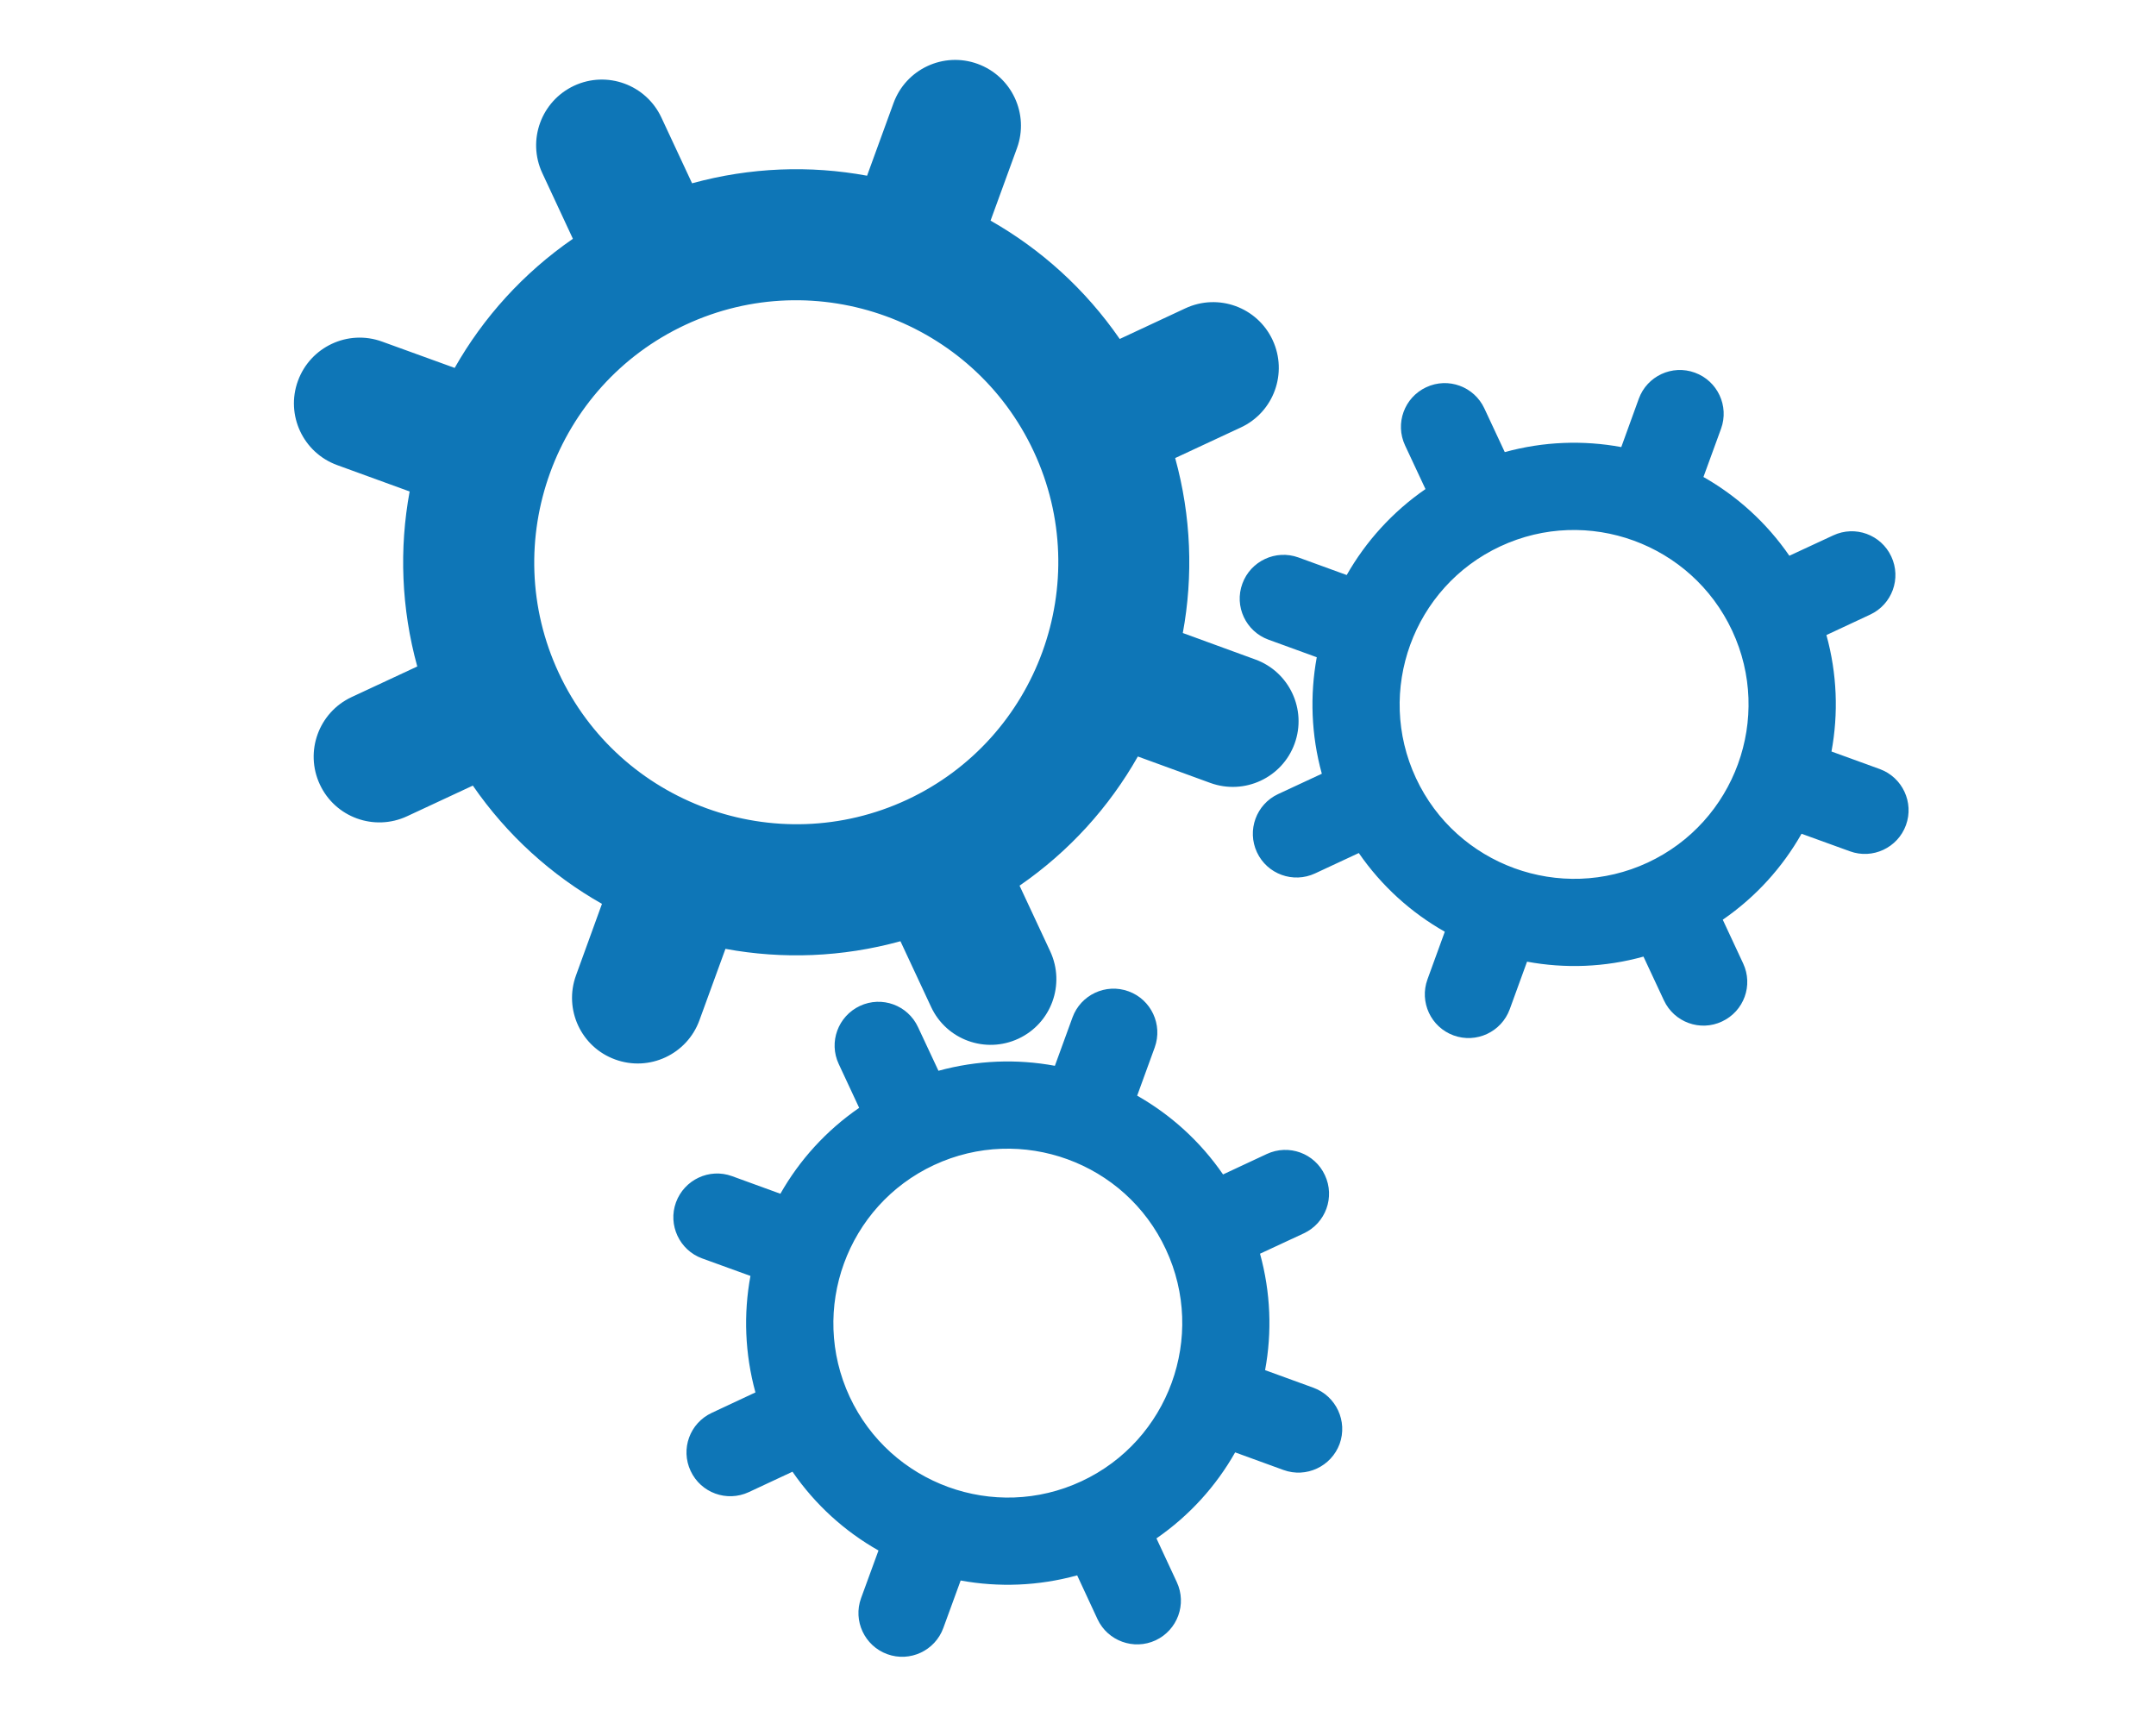 <?xml version="1.0" encoding="utf-8"?>
<!-- Generator: Adobe Illustrator 16.0.0, SVG Export Plug-In . SVG Version: 6.00 Build 0)  -->
<!DOCTYPE svg PUBLIC "-//W3C//DTD SVG 1.1//EN" "http://www.w3.org/Graphics/SVG/1.1/DTD/svg11.dtd">
<svg xmlns="http://www.w3.org/2000/svg" xmlns:xlink="http://www.w3.org/1999/xlink" version="1.1" x="0px" y="0px" width="54px" height="43px" viewBox="0 0 54 43" xml:space="preserve">
<g id="Calque_1" display="none">
	<path fill="#0E76B7" d="M8.191,22.306c0,6.229,5.051,11.279,11.281,11.279c1.02,0,2.008-0.139,2.947-0.393   c2.07,2.506,5.199,4.103,8.704,4.103c2.432,0,4.68-0.771,6.521-2.079c1.039,1.143,2.537,1.859,4.203,1.859   c1.031,0,1.996-0.275,2.83-0.755c-0.031,0.16-0.049,0.326-0.049,0.497c0,1.438,1.166,2.604,2.605,2.604   c1.438,0,2.604-1.165,2.604-2.604c0-1.439-1.166-2.605-2.605-2.605c-0.164,0-0.324,0.017-0.48,0.046   c0.49-0.84,0.773-1.817,0.773-2.861c0-1.441-0.539-2.757-1.424-3.758c1.404-1.881,2.238-4.215,2.238-6.743   c0-6.23-5.051-11.28-11.279-11.28c-0.484,0-0.961,0.034-1.428,0.094c-1.996-3.176-5.529-5.288-9.555-5.288   c-4.838,0-8.961,3.045-10.564,7.32C11.236,13.345,8.191,17.469,8.191,22.306z"/>
</g>
<g id="Calque_2" display="none">
	<g display="inline">
		<path fill="#0E76B7" d="M12.903,19.81c0.121,0.364,0.285,0.549,2.415,2.636c1.262,1.24,2.801,2.757,3.434,3.377l1.148,1.126    l1.545-2.344l1.539-2.337l0.762-0.549c0.414-0.299,0.826-0.548,0.912-0.548s0.441,0.214,0.791,0.477    c0.35,0.264,0.727,0.549,0.848,0.634l0.215,0.157l0.441-0.263c0.291-0.172,0.811-0.649,1.545-1.411l1.111-1.147l-1.566-1.51    l-1.568-1.51v-3.861c0-3.634-0.014-3.869-0.135-4.153c-0.086-0.179-0.229-0.342-0.35-0.405c-0.121-0.064-0.869-0.229-1.666-0.364    c-0.799-0.135-1.518-0.271-1.611-0.285c-0.156-0.035-0.156-0.057-0.156-1.14V5.284h11.467C34.026,5.188,34.036,5.096,34.04,5    C11.87,5.003,14.935,5.021,14.935,5.143c0,0.142,0.049,0.142,3.348,0.142h3.348v2.066l-0.164-0.036    c-0.086-0.014-0.533-0.1-0.998-0.178c-0.762-0.128-0.918-0.135-1.631-0.058c-1.354,0.143-1.338,0.114-1.338,3.028l-0.008,2.194    l-0.648,0.427c-0.791,0.521-2.023,1.71-2.622,2.529c-0.521,0.713-1.154,1.98-1.326,2.637    C12.739,18.521,12.739,19.326,12.903,19.81z M16.122,17.097c1.461,1.374,1.391,1.281,1.361,1.737l-0.021,0.399l-1.34-1.312    c-0.875-0.848-1.33-1.346-1.316-1.425c0.014-0.063,0.092-0.163,0.178-0.221C15.132,16.178,15.183,16.212,16.122,17.097z     M17.499,17.338l-0.863-0.805c-0.955-0.897-1.033-0.997-0.918-1.204c0.143-0.271,0.369-0.156,1.082,0.526l0.699,0.663V17.338z     M17.499,20.729c0,0.356-0.008,0.371-0.129,0.285c-0.078-0.05-0.834-0.769-1.689-1.604c-1.375-1.331-1.545-1.523-1.502-1.68    c0.021-0.101,0.105-0.193,0.199-0.214c0.164-0.044,0.385,0.149,2.209,1.944l0.912,0.89V20.729z M24.821,12.088l-0.021,2.85    l-1.639-1.609c-1.424-1.404-1.688-1.625-2.002-1.731c-0.428-0.136-0.961-0.171-1.582-0.094l-0.447,0.058l0.021-1.888    c0.014-1.14,0.049-1.916,0.092-1.952c0.043-0.035,0.541,0.015,1.211,0.121l1.141,0.186l0.021,0.221    c0.021,0.192,0.057,0.235,0.256,0.271c0.35,0.064,0.684-0.021,0.684-0.178c0-0.079,0.043-0.136,0.086-0.136    c0.307,0,1.738,0.3,1.881,0.393C24.821,8.79,24.843,9.067,24.821,12.088z M22.841,15.045c-1.154-1.119-2.123-2.081-2.145-2.138    c-0.029-0.058-0.014-0.163,0.021-0.235c0.164-0.321,0.35-0.179,2.779,2.166c3.582,3.455,3.361,3.227,3.305,3.434    c-0.021,0.1-0.107,0.192-0.193,0.214C26.438,18.535,26.63,18.705,22.841,15.045z M21.985,16.062    c-2.855-2.756-2.992-2.913-2.764-3.142c0.049-0.05,0.137-0.085,0.186-0.085c0.057,0,0.449,0.328,0.861,0.733    c0.414,0.405,1.709,1.66,2.871,2.785c1.168,1.133,2.123,2.109,2.123,2.174c0,0.156-0.135,0.292-0.299,0.292    C24.892,18.82,23.581,17.609,21.985,16.062z M21.315,17.252l-2.18-2.094V14.78c0-0.206,0.021-0.378,0.051-0.378    c0.121,0.008,4.758,4.553,4.779,4.681c0.029,0.171-0.143,0.327-0.326,0.293C23.56,19.361,22.521,18.406,21.315,17.252z     M22.542,20.316c-0.072,0-0.863-0.713-1.768-1.582l-1.639-1.589v-0.371c0-0.206,0.021-0.377,0.051-0.377    c0.113,0.007,3.662,3.533,3.654,3.634C22.841,20.181,22.698,20.316,22.542,20.316z M20.29,20.06l-1.154-1.111v-0.386    c0-0.213,0.021-0.383,0.051-0.383c0.107,0.006,2.656,2.564,2.656,2.663c0,0.128-0.191,0.328-0.312,0.328    C21.487,21.171,20.925,20.672,20.29,20.06z M20.688,22.168c-0.084,0-0.434-0.264-0.848-0.647l-0.705-0.649v-0.385    c0-0.213,0.021-0.384,0.051-0.384c0.078,0.007,1.803,1.674,1.803,1.737C20.989,21.982,20.823,22.168,20.688,22.168z M18.88,22.488    l-0.99-0.954h0.855l0.797,0.776c0.441,0.428,0.807,0.798,0.807,0.818c0,0.029-0.037,0.108-0.072,0.187    C20.112,23.607,19.899,23.479,18.88,22.488z M13.665,19.312c-0.014-0.078,0.014-0.192,0.057-0.25c0.051-0.05,0.143-0.1,0.207-0.1    s1.397,1.24,2.963,2.757c2.537,2.451,2.85,2.778,2.85,2.971c0,0.186-0.027,0.228-0.186,0.243    c-0.148,0.014-0.619-0.399-3.027-2.723C14.94,20.672,13.678,19.396,13.665,19.312z"/>
		<path fill="#0E76B7" d="M34.88,18.121c-0.342-0.006-0.939,0.107-2.287,0.435l-1.816,0.449l-1.246,1.269    c-0.684,0.697-1.246,1.289-1.262,1.318c-0.008,0.027,1.084,0.099,2.422,0.156l2.443,0.106l2.359-1.232l2.35-1.232l1.639-0.363    c0.898-0.192,1.682-0.377,1.738-0.399c0.057-0.027-1.24-0.149-2.885-0.271C36.688,18.229,35.136,18.121,34.88,18.121z"/>
		<path fill="#0E76B7" d="M24.657,21.605c-0.043,0-0.371,0.214-0.727,0.478l-0.662,0.477l-3.49,5.293    c-1.918,2.907-3.492,5.308-3.492,5.321c0,0.021,0.443-0.349,0.977-0.826c0.947-0.833,1.047-0.904,2.658-1.773l1.674-0.905    l2.301-3.44c1.26-1.895,2.287-3.469,2.279-3.505c-0.014-0.028-0.342-0.292-0.734-0.585C25.05,21.84,24.692,21.605,24.657,21.605z"/>
		<path fill="#0E76B7" d="M31.694,22.168h-0.361h-0.365l0.037,0.335c0.086,0.755-0.336,1.994-1.055,3.099    c-0.535,0.812-1.924,2.23-2.693,2.742c-1.133,0.756-2.193,1.161-3.049,1.161c-0.662,0-1.012-0.191-1.332-0.747    c-0.07-0.114-0.105-0.086-0.307,0.221l-0.221,0.35l0.258,0.264c0.42,0.427,0.861,0.584,1.658,0.584    c0.584,0,0.777-0.037,1.404-0.25c1.787-0.627,3.305-1.838,4.572-3.662c1.105-1.581,1.355-2.179,1.412-3.369L31.694,22.168z"/>
		<path fill="#0E76B7" d="M33.063,23.407l-0.357,0.007l-2.15,3.1l-2.158,3.1l1.367,1.367l1.361,1.36l1.631,1.004    c0.898,0.556,1.652,1.005,1.682,1.005c0.027-0.007,1.289-1.667,2.807-3.69s3.02-4.018,3.334-4.424    c0.441-0.556,0.555-0.755,0.484-0.798c-0.051-0.035-0.877-0.463-1.838-0.947l-1.746-0.883L35.45,23.5    C34.331,23.443,33.263,23.4,33.063,23.407z"/>
		<path fill="#0E76B7" d="M27.364,30.488l-0.393,0.043c-0.342,0.035-3.396,0.229-4.381,0.278l-0.355,0.014l-0.406,2.486    l-0.406,2.479l0.57,2.081c0.312,1.14,0.598,2.094,0.627,2.129c0.057,0.058,7.338-1.424,7.438-1.517    c0.035-0.028-0.264-0.884-0.648-1.896c-0.393-1.012-1.012-2.8-1.383-3.967L27.364,30.488z"/>
	</g>
</g>
<g id="Calque_3" display="none">
	
		<path id="path3028" nodetypes="cscccsccccscccccscscscccccccccccssccccccccccccsccccccsccccssccccccccccccscsccc" fill="#0E76B7" d="   M15.939,30.948c-0.176-0.203-0.242-0.482-0.863-3.556c-0.516-2.537-0.734-3.398-0.875-3.484c-0.045-0.029-0.348,0.016-0.67,0.098   c-0.4,0.103-0.762,0.137-1.139,0.094c-0.631-0.066-0.9-0.237-1.803-1.148l-0.584-0.592L8.5,22.229   c-0.826-0.078-1.977-0.18-2.561-0.234c-1.359-0.123-1.68-0.283-1.195-0.59c0.297-0.19,1.064-0.3,3.359-0.49l2.018-0.169   l0.232-0.493c0.338-0.71,1.139-1.539,1.818-1.879c0.311-0.154,1.07-0.133,1.178-0.133c0.389,0.16,0.713,0.395,0.889,0.492   c0.023-0.072,0.387-1.641,0.799-3.477c0.414-1.844,0.828-3.53,0.924-3.747c0.389-0.891,0.643-0.406,1.25,2.396   c0.516,2.378,0.777,3.317,1.117,4.042c0.287,0.606,0.951,1.353,1.203,1.353c0.092,0,0.393-0.132,0.674-0.293   c0.523-0.298,0.82-0.318,1.752-0.121c0.252,0.053,0.334,0.013,0.697-0.354c0.617-0.619,1.176-1.622,1.947-3.49   c0.049-0.117,0.127-0.193,0.174-0.163c0.051,0.029,0.391,0.546,0.76,1.143c1.172,1.911,1.396,2.114,2.684,2.438   c0.434,0.11,1.458,0.426,2.272,0.703c1.322,0.444,1.812,0.548,2.398,0.517c0.256-0.013,0.373-0.41,0.891-2.963   c0.436-2.163,0.688-3.097,0.797-2.983c0.027,0.027,0.293,0.968,0.592,2.09c0.535,2,0.689,2.454,0.834,2.454   c0.043,0,0.303-0.403,0.58-0.9c0.275-0.495,0.555-0.915,0.613-0.936c0.145-0.051,0.527,0.717,1.182,2.344   c0.279,0.706,0.58,1.358,0.666,1.452c0.188,0.209,0.326,0.161,0.975-0.332l0.521-0.395l0.75,0.512   c0.428,0.293,0.809,0.488,0.889,0.459c0.074-0.029,0.471-0.611,0.877-1.293c0.404-0.681,0.809-1.251,0.889-1.267   c0.104-0.021,0.268,0.213,0.557,0.792c0.645,1.289,1.209,1.637,1.988,2.119c4.613,0.314,4.898,0.361,4.898,0.791   c0,0.307-0.195,0.341-2.693,0.463c-1.121,0.056-2.262,0.123-2.529,0.15c-0.678,0.388-1.129,1.141-1.557,1.701   c-0.254,0.464-0.486,0.85-0.512,0.85c-0.029,0-0.301-0.326-0.604-0.723c-0.305-0.395-0.695-0.877-0.869-1.068   c-0.305-0.338-0.324-0.348-0.984-0.348c-0.75,0-2.186,0.225-2.547,0.4c-0.145,0.067-0.518,0.566-0.959,1.273   c-0.396,0.641-0.762,1.227-0.809,1.305c-0.123,0.195-0.287,0.02-0.891-0.952c-0.264-0.422-0.537-0.771-0.609-0.771   c-0.092,0-0.25,0.6-0.57,2.187c-0.477,2.355-0.621,2.896-0.777,2.949c-0.139,0.044-0.252-0.392-0.637-2.483   c-0.396-2.141-0.617-2.947-0.895-3.244c-0.32-0.342-0.992-0.244-2.406,0.361c-1.423,0.602-1.735,0.646-2.591,0.367   c-0.561-0.184-0.67-0.195-0.805-0.086c-0.205,0.168-0.904,1.219-1.557,2.331c-0.287,0.493-0.6,0.987-0.695,1.104l-0.168,0.212   L23.849,25.9c-1.201-2.339-1.387-2.513-2.324-2.181c-0.541,0.188-0.764,0.13-1.473-0.421c-0.328-0.257-0.645-0.465-0.707-0.465   c-0.16,0-0.359,0.254-0.721,0.932c-0.422,0.779-0.602,1.38-1.266,4.268c-0.619,2.69-0.67,2.844-0.924,2.982   C16.181,31.148,16.103,31.136,15.939,30.948L15.939,30.948z"/>
</g>
<g id="Calque_4" display="none">
	<path fill="#0E76B7" d="M38.33,5.784l0.613,1.385c0.246,0.555,0.012,1.123-0.357,1.545   c-2.943,3.377-5.885,6.755-8.822,10.126c-0.818,0.868-1.145,2.154-0.646,3.281l1.359,3.062l1.531-0.678L30.67,21.48   c-0.254-0.57,0.002-1.139,0.377-1.563c2.938-3.371,5.871-6.743,8.809-10.11c0.816-0.868,1.15-2.159,0.645-3.283   c-0.209-0.474-0.416-0.946-0.627-1.417c-0.535-1.205-1.967-1.742-3.17-1.211l0.68,1.531C37.744,5.265,38.17,5.415,38.33,5.784    M33.363,2.629l-20.986,9.308c-0.754,0.335-1.094,1.225-0.76,1.975l1.5,3.385c0.334,0.755,1.223,1.097,1.975,0.765l20.986-9.309   c0.752-0.335,1.096-1.224,0.762-1.976l-1.504-3.386C35.006,2.637,34.115,2.296,33.363,2.629 M30.711,26.189   c-0.441,0.176-0.854,0.645-0.557,1.414c1.506,3.93,3.016,7.852,4.523,11.779c0.322,0.842,1.119,1.449,2.316,0.916   c0.615-0.27,1.23-0.543,1.846-0.814c1.197-0.529,1.279-1.529,0.875-2.336c-1.9-3.752-3.797-7.504-5.697-11.256   c-0.373-0.738-0.992-0.75-1.424-0.539C31.99,25.652,31.34,25.938,30.711,26.189"/>
</g>
<g id="Calque_5" display="none">
	<g id="Your_Icon_2_" display="inline">
		<path fill="#0E76B7" d="M40.765,34.463L30.692,21.767c-0.217,0.092-0.438,0.181-0.66,0.26l-1.238,2.345l7.939,12.916    c0.777,1.112,2.312,1.383,3.426,0.604C41.274,37.11,41.544,35.576,40.765,34.463z"/>
		<path fill="#0E76B7" d="M29.897,20.764c2.656-1.033,4.754-3.031,6.459-5.467c2.1-2.997,3.379-6.327,2.793-9.943    c-0.072-0.44-0.404-0.794-0.838-0.894c-0.436-0.099-0.887,0.074-1.141,0.44l-5.941,8.48l-3.369,4.814l-0.795-1.003l-1.883-2.374    c1.424-1.729,1.922-4.495,0.574-6.421l-0.463-0.661l-0.037-0.054L22.55,3.817c-0.359-0.511-1.062-0.635-1.574-0.278    c-0.51,0.358-0.635,1.062-0.277,1.574l3.488,4.98c0.273,0.392,0.178,0.931-0.213,1.204c-0.391,0.274-0.93,0.179-1.203-0.212    l-3.488-4.981c-0.357-0.511-1.062-0.635-1.574-0.276c-0.51,0.357-0.635,1.062-0.277,1.573l3.488,4.981    c0.273,0.391,0.18,0.93-0.211,1.204c-0.393,0.273-0.932,0.178-1.205-0.213l-3.488-4.981c-0.357-0.511-1.063-0.635-1.575-0.276    c-0.51,0.356-0.634,1.062-0.277,1.572l2.708,3.865l0.037,0.054l0.463,0.661c1.35,1.926,4.117,2.403,6.23,1.656l2.035,3.309    l0.699,1.139l-9.504,13.572c-0.779,1.112-0.508,2.647,0.605,3.427c1.113,0.78,2.648,0.509,3.428-0.604l7.184-13.608l1.129-2.139    C29.423,20.942,29.661,20.856,29.897,20.764z"/>
	</g>
</g>
<g id="Calque_6" display="none">
	<g display="inline">
		<g id="XMLID_10_">
			<g>
				<path fill="#0E76B7" d="M7.937,38.575V24.13L27.183,9.556L13.409,24.8V39.23C10.375,39.093,8.667,38.902,7.937,38.575z"/>
			</g>
			<g>
				<line fill="#0E76B7" x1="27.183" y1="9.556" x2="13.409" y2="24.8"/>
				<line fill="#0E76B7" x1="27.183" y1="9.556" x2="7.937" y2="24.13"/>
				<line fill="#0E76B7" x1="7.937" y1="24.13" x2="7.937" y2="38.575"/>
				<line fill="#0E76B7" x1="13.409" y1="24.8" x2="13.409" y2="39.23"/>
				<path fill="#0E76B7" d="M7.937,38.575c0.729,0.327,2.438,0.518,5.474,0.655"/>
			</g>
		</g>
		<g id="XMLID_9_">
			<g>
				<path fill="#0E76B7" d="M47.491,38.17c-3.066,0.413-4.078,0.739-6.131,1.054V24.806L27.175,9.562l20.316,14.274V38.17z"/>
			</g>
			<g>
				<line fill="#0E76B7" x1="27.175" y1="9.562" x2="41.36" y2="24.806"/>
				<line fill="#0E76B7" x1="41.36" y1="24.806" x2="41.36" y2="39.224"/>
				<line fill="#0E76B7" x1="27.175" y1="9.562" x2="47.491" y2="23.837"/>
				<line fill="#0E76B7" x1="47.491" y1="23.837" x2="47.491" y2="38.17"/>
			</g>
		</g>
		<g id="XMLID_8_">
			<g>
				<path fill="#0E76B7" d="M27.339,9.805l6.115,15.564v14.483c-6.461,0.337-11.848-0.007-11.848-0.018V25.268l5.387-15.354v-3.94      l-4.66-0.485l4.66-1.934V3h0.344C27.337,3,27.337,9.805,27.339,9.805z"/>
			</g>
			<g>
				<line fill="#0E76B7" x1="26.993" y1="3.554" x2="22.333" y2="5.488"/>
				<line fill="#0E76B7" x1="22.333" y1="5.488" x2="26.993" y2="5.973"/>
				<line fill="#0E76B7" x1="26.993" y1="5.973" x2="26.993" y2="9.913"/>
				<line fill="#0E76B7" x1="26.993" y1="3.554" x2="26.993" y2="3"/>
				<line fill="#0E76B7" x1="26.993" y1="3" x2="27.339" y2="3"/>
				<polyline fill="#0E76B7" points="27.339,3 27.339,9.805 27.339,9.913     "/>
				<line fill="#0E76B7" x1="26.993" y1="9.913" x2="21.606" y2="25.268"/>
				<line fill="#0E76B7" x1="21.606" y1="25.268" x2="21.606" y2="39.835"/>
				<line fill="#0E76B7" x1="33.454" y1="39.853" x2="33.454" y2="25.369"/>
				<line fill="#0E76B7" x1="33.454" y1="25.369" x2="27.339" y2="9.805"/>
				<path fill="#0E76B7" d="M21.606,39.835c0,0.011,5.387,0.354,11.848,0.018"/>
			</g>
		</g>
	</g>
</g>
<g id="Calque_7">
	<g id="Your_Icon_1_">
		<path fill="#0E76B7" d="M29.688,7.723L28.045,8.49c-0.86-1.245-1.971-2.246-3.235-2.964l0.662-1.816    c0.311-0.854-0.131-1.799-0.986-2.11c-0.854-0.311-1.797,0.131-2.107,0.984l-0.662,1.817c-1.43-0.264-2.924-0.211-4.383,0.19    l-0.768-1.646c-0.385-0.825-1.363-1.182-2.188-0.797c-0.822,0.386-1.18,1.363-0.795,2.188l0.766,1.645    c-1.242,0.858-2.244,1.97-2.961,3.234L9.57,8.556C8.716,8.245,7.773,8.687,7.462,9.54c-0.312,0.854,0.129,1.798,0.982,2.109    l1.816,0.661c-0.264,1.43-0.211,2.924,0.191,4.383L8.806,17.46c-0.822,0.384-1.18,1.364-0.795,2.188    c0.383,0.825,1.363,1.18,2.186,0.796l1.646-0.767c0.859,1.245,1.969,2.245,3.234,2.962l-0.65,1.791    c-0.311,0.854,0.129,1.799,0.982,2.107c0.854,0.312,1.799-0.129,2.109-0.982l0.652-1.789c1.43,0.264,2.924,0.211,4.383-0.191    l0.768,1.646c0.383,0.824,1.363,1.178,2.186,0.795c0.826-0.385,1.18-1.363,0.797-2.188l-0.768-1.645    c1.244-0.857,2.246-1.97,2.963-3.235l1.815,0.662c0.855,0.311,1.801-0.13,2.111-0.983c0.311-0.854-0.131-1.8-0.984-2.109    l-1.816-0.663c0.264-1.43,0.211-2.923-0.191-4.382l1.646-0.767c0.824-0.384,1.178-1.364,0.795-2.188    C31.491,7.693,30.513,7.338,29.688,7.723z M22.718,20.031c-3.281,1.528-7.193,0.105-8.723-3.176    c-1.529-3.278-0.105-7.191,3.174-8.72c3.281-1.53,7.193-0.105,8.723,3.174S25.998,18.501,22.718,20.031z"/>
		<path fill="#0E76B7" d="M31.729,28.904l-1.096,0.512c-0.57-0.828-1.309-1.494-2.151-1.973l0.44-1.209    c0.205-0.568-0.088-1.197-0.655-1.404c-0.569-0.209-1.198,0.086-1.405,0.654l-0.441,1.211c-0.951-0.176-1.945-0.141-2.916,0.125    l-0.512-1.094c-0.256-0.551-0.906-0.787-1.455-0.531c-0.549,0.258-0.787,0.908-0.531,1.455l0.512,1.098    c-0.83,0.572-1.496,1.311-1.973,2.152l-1.211-0.441c-0.568-0.207-1.195,0.088-1.404,0.656c-0.207,0.568,0.088,1.197,0.654,1.404    l1.211,0.439c-0.176,0.953-0.141,1.947,0.125,2.918l-1.094,0.512c-0.549,0.256-0.787,0.906-0.529,1.455    c0.256,0.549,0.906,0.785,1.455,0.531l1.096-0.512c0.572,0.83,1.311,1.496,2.154,1.973l-0.436,1.193    c-0.207,0.568,0.088,1.197,0.656,1.404s1.197-0.088,1.404-0.656l0.434-1.189c0.951,0.174,1.947,0.139,2.918-0.129l0.51,1.098    c0.256,0.547,0.909,0.783,1.455,0.529c0.549-0.258,0.787-0.908,0.531-1.457l-0.51-1.096c0.828-0.572,1.494-1.311,1.971-2.154    l1.211,0.441c0.568,0.207,1.197-0.088,1.406-0.654c0.205-0.568-0.088-1.197-0.656-1.406l-1.211-0.441    c0.176-0.949,0.141-1.945-0.127-2.916l1.096-0.51c0.549-0.256,0.787-0.908,0.529-1.457C32.931,28.887,32.28,28.648,31.729,28.904z     M27.089,37.1c-2.184,1.02-4.787,0.07-5.807-2.113c-1.018-2.184-0.07-4.789,2.113-5.807c2.186-1.018,4.79-0.07,5.806,2.113    C30.222,33.477,29.272,36.082,27.089,37.1z"/>
		<path fill="#0E76B7" d="M45.915,13.41l-1.098,0.51c-0.57-0.828-1.311-1.495-2.152-1.973l0.441-1.209    c0.207-0.568-0.088-1.198-0.656-1.404c-0.568-0.208-1.197,0.085-1.404,0.653l-0.439,1.211c-0.953-0.176-1.947-0.141-2.918,0.126    l-0.512-1.096c-0.256-0.547-0.906-0.786-1.455-0.529c-0.549,0.256-0.787,0.907-0.531,1.456l0.512,1.095    c-0.828,0.572-1.494,1.312-1.973,2.153l-1.209-0.44c-0.568-0.206-1.197,0.088-1.404,0.656c-0.209,0.567,0.086,1.196,0.654,1.403    l1.209,0.44c-0.174,0.952-0.141,1.948,0.127,2.918l-1.096,0.51c-0.547,0.256-0.785,0.907-0.529,1.457    c0.256,0.549,0.908,0.785,1.457,0.529l1.094-0.51c0.572,0.828,1.312,1.494,2.154,1.971l-0.434,1.193    c-0.207,0.568,0.086,1.197,0.654,1.404s1.197-0.086,1.406-0.654l0.434-1.193c0.949,0.176,1.947,0.143,2.916-0.127l0.512,1.096    c0.256,0.549,0.908,0.787,1.455,0.529c0.549-0.256,0.787-0.906,0.529-1.455l-0.51-1.094c0.83-0.572,1.496-1.312,1.973-2.153    l1.211,0.439c0.568,0.208,1.197-0.087,1.404-0.654c0.207-0.569-0.088-1.197-0.654-1.405l-1.211-0.44    c0.176-0.953,0.141-1.947-0.127-2.917l1.096-0.512c0.549-0.256,0.785-0.906,0.529-1.455C47.114,13.39,46.464,13.153,45.915,13.41z     M41.272,21.604c-2.184,1.017-4.789,0.069-5.807-2.114c-1.018-2.183-0.07-4.788,2.113-5.806c2.184-1.019,4.787-0.069,5.807,2.114    S43.456,20.585,41.272,21.604z"/>
	</g>
</g>
</svg>
